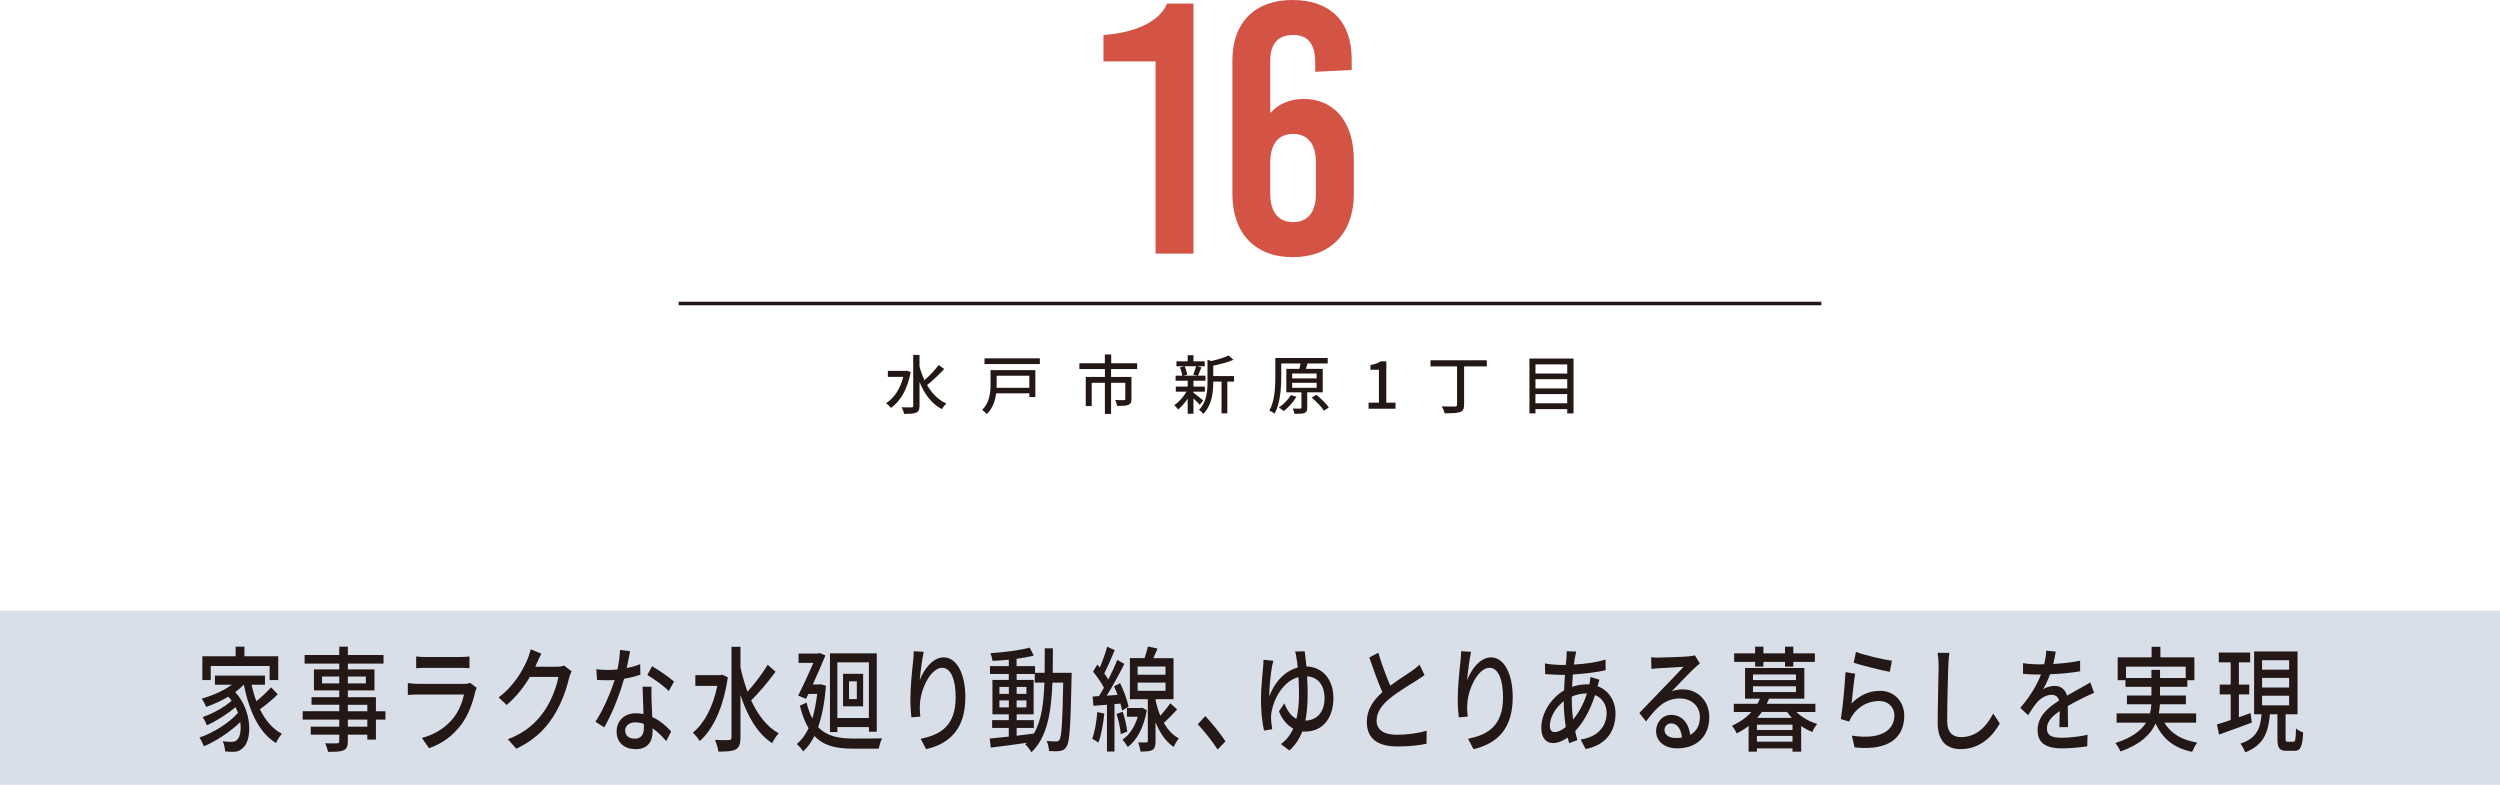 <?xml version="1.0" encoding="UTF-8"?>
<svg xmlns="http://www.w3.org/2000/svg" viewBox="0 0 700 219.74">
  <defs>
    <style>
      .cls-1 {
        fill: #231815;
      }

      .cls-2 {
        fill: none;
        stroke: #231815;
        stroke-miterlimit: 10;
      }

      .cls-3 {
        isolation: isolate;
      }

      .cls-4 {
        fill: #d35344;
      }

      .cls-5 {
        fill: #d8dfe8;
        mix-blend-mode: multiply;
      }
    </style>
  </defs>
  <g class="cls-3">
    <g id="_レイヤー_2" data-name="レイヤー 2">
      <g id="_レイヤー" data-name="レイヤー">
        <g>
          <rect class="cls-5" x="325.63" y="-154.63" width="48.74" height="700" transform="translate(545.37 -154.63) rotate(90)"></rect>
          <g>
            <path class="cls-4" d="M334.17,71h-10.6V17.2h-14.6v-7.4c8.5-.6,15.6-3.5,17.8-8.8h7.4v70Z"></path>
            <path class="cls-4" d="M378.47,16.5v3.1l-10.2.5v-2.5c0-5.3-2-7.8-6.2-7.8s-6.4,2.4-6.4,7.2v14.5h.2c1.7-2,4.8-3.8,9.2-3.8,7.8,0,14,5.6,14,17.1v9.5c0,11-6.5,17.7-17.1,17.7s-16.9-6.7-16.9-17.7V16.9c0-10.6,6.3-16.9,16.8-16.9s16.6,5.9,16.6,16.5ZM355.67,45.5v8.7c0,5.2,2.3,8,6.4,8s6.4-2.8,6.4-8v-8.7c0-5.2-2.3-8-6.4-8s-6.4,2.8-6.4,8Z"></path>
          </g>
          <g>
            <path class="cls-1" d="M254.99,104.17c-.86,4.79-2.93,8.23-5.53,10.05-.29-.38-.95-1.06-1.37-1.31,2.23-1.44,3.98-4.01,4.83-7.38h-4.32v-1.69h4.93l.32-.07,1.13.41ZM264.39,103.29c-1.42,1.55-3.29,3.37-4.81,4.52,1.33,2.3,3.11,4.16,5.42,5.19-.41.34-.99,1.04-1.3,1.55-2.88-1.51-4.86-4.23-6.23-7.58v6.64c0,1.1-.27,1.62-.92,1.93-.68.29-1.76.34-3.42.34-.07-.5-.4-1.33-.65-1.85,1.22.05,2.38.05,2.72.04.36,0,.5-.13.5-.45v-14.24h1.76v3.21c.36,1.35.83,2.65,1.39,3.87,1.39-1.22,2.97-2.9,3.98-4.25l1.55,1.1Z"></path>
            <path class="cls-1" d="M289.9,111.17h-1.69v-1.03h-9.29c-.27,2.05-.97,4.25-2.63,5.8-.25-.32-.94-.95-1.3-1.19,2.14-2.02,2.36-4.9,2.36-7.11v-4h12.55v7.53ZM291.16,100.33v1.6h-15.5v-1.6h15.5ZM279.06,105.2v2.49c0,.29,0,.59-.02.9h9.17v-3.38h-9.15Z"></path>
            <path class="cls-1" d="M311.1,103.34v2.2h5.71v6.19c0,.88-.2,1.37-.85,1.64-.68.27-1.69.29-3.15.29-.09-.5-.32-1.21-.58-1.66,1.08.05,2.14.05,2.45.04.31-.02.4-.09.4-.34v-4.52h-3.98v8.73h-1.73v-8.73h-3.69v6.52h-1.67v-8.16h5.37v-2.2h-7.15v-1.62h7.13v-2.47h1.78v2.47h7.26v1.62h-7.29Z"></path>
            <path class="cls-1" d="M335.92,113.35c-.36-.43-1.08-1.15-1.75-1.78v4.27h-1.62v-4.21c-.81,1.21-1.76,2.3-2.68,3.03-.25-.38-.74-.92-1.08-1.21,1.22-.81,2.57-2.3,3.44-3.78h-3.01v-1.42h3.33v-1.64h-3.38v-1.42h1.85c-.05-.65-.32-1.6-.63-2.32l1.22-.31h-2.21v-1.39h3.15v-1.71h1.62v1.71h3.15v1.39h-2.18l1.26.29c-.34.85-.68,1.73-.99,2.34h2.11v1.42h-3.35v1.64h3.19v1.42h-3.19v.31c.65.45,2.3,1.8,2.72,2.14l-.97,1.24ZM331.69,102.55c.36.76.65,1.71.72,2.36l-1.04.27h3.96l-1.24-.27c.29-.67.63-1.64.81-2.36h-3.21ZM345.54,106.85h-1.89v8.91h-1.62v-8.91h-2.32v.16c0,2.67-.32,6.41-2.81,8.91-.2-.36-.81-.94-1.19-1.15,2.18-2.21,2.39-5.29,2.39-7.78v-6.23l1.12.32c1.76-.41,3.67-.97,4.79-1.55l1.35,1.21c-1.55.7-3.71,1.26-5.65,1.64v2.92h5.83v1.55Z"></path>
            <path class="cls-1" d="M366.02,109.86v4.3c0,.79-.14,1.24-.74,1.46-.59.25-1.5.25-2.81.25-.07-.43-.31-1.06-.5-1.48.94.02,1.84.02,2.11.02.25,0,.32-.07.32-.29v-4.27h-4.23v-6.57h3.67c.13-.5.23-1.04.31-1.51h-5.4v3.69c0,3.01-.25,7.44-1.85,10.35-.32-.25-1.06-.68-1.48-.83,1.55-2.77,1.67-6.72,1.67-9.54v-5.2h14.67v1.53h-5.64c-.14.52-.31,1.04-.47,1.51h4.72v6.57h-4.36ZM363.01,111.08c-.88,1.53-2.29,3.04-3.55,4.02-.32-.29-.99-.76-1.4-.99,1.31-.85,2.59-2.16,3.35-3.49l1.6.47ZM361.81,105.95h6.84v-1.37h-6.84v1.37ZM361.81,108.58h6.84v-1.4h-6.84v1.4ZM368.58,110.54c1.26,1.03,2.79,2.5,3.49,3.55l-1.37.9c-.65-1.03-2.12-2.57-3.42-3.66l1.3-.79Z"></path>
            <path class="cls-1" d="M383.2,112.74h2.9v-9.22h-2.38v-1.31c1.24-.23,2.12-.54,2.88-1.03h1.57v11.56h2.59v1.71h-7.56v-1.71Z"></path>
            <path class="cls-1" d="M416.32,102.6h-6.37v10.73c0,1.22-.32,1.78-1.19,2.05-.86.32-2.25.34-4.25.34-.13-.54-.49-1.42-.81-1.94,1.57.07,3.19.07,3.67.05.43-.02.61-.13.61-.52v-10.71h-7.44v-1.73h15.77v1.73Z"></path>
            <path class="cls-1" d="M440.59,100.39v15.36h-1.76v-1.19h-8.9v1.19h-1.69v-15.36h12.35ZM429.93,102.03v2.56h8.9v-2.56h-8.9ZM429.93,106.17v2.59h8.9v-2.59h-8.9ZM438.82,112.92v-2.58h-8.9v2.58h8.9Z"></path>
          </g>
          <line class="cls-2" x1="190.03" y1="84.98" x2="509.97" y2="84.98"></line>
          <g>
            <path class="cls-1" d="M77.76,194.42c-1.48,1.47-3.38,3.04-4.99,4.16,1.51,3.1,3.56,5.54,6.17,6.88-.56.61-1.31,1.76-1.66,2.59-4.71-2.85-7.48-8.83-9.01-16.32h-.05c-.69.74-1.51,1.44-2.36,2.05,4.84,5.28,4.74,13.31,2.25,15.55-.9.9-1.64,1.18-2.87,1.18-.64,0-1.41-.03-2.2-.1-.05-.8-.26-1.98-.67-2.85.92.13,1.77.16,2.38.16.67,0,1.2-.06,1.69-.64.77-.7,1.15-2.62.84-4.9-2.79,2.72-6.81,5.38-10.19,6.78-.31-.7-.79-1.82-1.25-2.46,3.76-1.22,8.27-4.03,10.8-6.88-.2-.54-.43-1.09-.69-1.63-2.18,1.89-5.45,3.94-8.01,5.09-.26-.7-.77-1.7-1.2-2.3,2.64-.86,6.17-2.78,8.12-4.58-.28-.38-.59-.77-.95-1.12-1.97,1.18-4.15,2.14-6.17,2.85-.23-.54-.87-1.79-1.25-2.3,2.92-.83,6.07-2.18,8.4-3.9h-4.71v-2.56h14.01v2.56h-3.76c.36,1.6.82,3.17,1.36,4.61,1.46-1.18,3.07-2.69,4.12-3.9l1.87,1.98ZM59.02,190.42h-2.36v-6.66h9.32v-2.69h2.46v2.69h9.47v6.66h-2.41v-3.94h-16.49v3.94Z"></path>
            <path class="cls-1" d="M107.92,201.49h-2.66v5.6h-2.41v-1.38h-5.45v1.66c0,1.63-.33,2.3-1.2,2.72-.87.38-2.2.42-4.35.42-.13-.67-.49-1.76-.82-2.4,1.41.06,2.94.06,3.35.03.46-.03.61-.19.61-.74v-1.7h-7.99v-2.24h7.99v-1.98h-10.24v-2.34h10.24v-1.82h-7.76v-2.11h7.76v-1.89h-7.09v-5.89h7.09v-1.63h-9.7v-2.4h9.7v-2.34h2.41v2.34h9.99v2.4h-9.99v1.63h7.45v5.89h-7.45v1.89h7.86v3.94h2.66v2.34ZM94.99,191.35v-1.92h-4.81v1.92h4.81ZM97.4,189.43v1.92h5.04v-1.92h-5.04ZM97.4,199.16h5.45v-1.82h-5.45v1.82ZM102.85,201.49h-5.45v1.98h5.45v-1.98Z"></path>
            <path class="cls-1" d="M133.06,193.72c-.72,3.1-1.87,6.34-3.76,8.96-2.64,3.65-5.89,5.66-9.17,6.82l-2-2.88c3.74-.96,6.86-3.04,8.96-5.76,1.46-1.89,2.38-4.29,2.84-6.4h-13.03c-.61,0-1.74.03-2.71.13v-3.33c1,.13,1.97.22,2.71.22h13.11c.69,0,1.31-.13,1.64-.29l1.82,1.41c-.15.35-.36.83-.41,1.12ZM118.98,183.96h9.96c.82,0,1.87-.06,2.51-.16v3.3c-.64-.06-1.66-.1-2.53-.1h-9.93c-.82,0-1.74.03-2.46.1v-3.3c.67.1,1.61.16,2.46.16Z"></path>
            <path class="cls-1" d="M150.24,185.88c-.1.26-.23.54-.36.8h6.14c.72,0,1.43-.1,1.92-.32l2.1,1.6c-.26.51-.54,1.31-.72,1.95-.69,3.07-2.2,7.36-4.51,10.88-2.36,3.65-5.45,6.56-10.24,8.86l-2.38-2.66c4.94-1.86,7.99-4.67,10.27-8,1.89-2.72,3.43-6.75,3.89-9.44h-7.99c-1.64,2.75-3.82,5.6-6.5,7.84l-2.25-2.11c4.46-3.33,6.84-7.78,8.04-10.59.31-.64.74-1.95.95-2.88l2.97,1.22c-.51.96-1.05,2.21-1.33,2.85Z"></path>
            <path class="cls-1" d="M175.48,187.06c1.31-.26,2.59-.61,3.76-1.09l.08,2.94c-1.28.45-2.87.86-4.58,1.15-1.25,4.51-3.48,10.08-5.56,13.6l-2.46-1.57c2.1-3.14,4.22-8.06,5.38-11.68-.64.03-1.25.06-1.87.06-.97,0-2.05-.03-3.07-.1l-.18-2.98c1,.13,2.23.19,3.25.19.84,0,1.74-.03,2.64-.13.38-1.79.69-3.78.74-5.47l2.82.35c-.21,1.12-.56,2.91-.95,4.7ZM182.44,196.02c.03,1.06.1,2.91.18,4.74,2.2.99,3.99,2.59,5.3,4.03l-1.36,2.72c-1-1.15-2.3-2.53-3.84-3.58v.9c0,2.72-1.31,4.93-4.69,4.93-2.97,0-5.38-1.6-5.38-4.93,0-3.01,2.18-5.12,5.35-5.12.77,0,1.49.1,2.18.22-.08-2.53-.21-5.54-.26-7.65h2.51c-.05,1.34-.03,2.46,0,3.74ZM177.7,206.84c1.95,0,2.59-1.34,2.59-3.07,0-.29,0-.67-.03-1.09-.74-.26-1.54-.42-2.38-.42-1.69,0-2.84.96-2.84,2.27s.92,2.3,2.66,2.3ZM181.26,189.01l1.31-2.46c1.84,1.02,4.87,3.14,6.15,4.29l-1.46,2.66c-1.41-1.47-4.25-3.49-5.99-4.48Z"></path>
            <path class="cls-1" d="M203.79,189.65c-1.23,8.51-4.17,14.62-7.86,17.85-.41-.67-1.36-1.89-1.95-2.34,3.17-2.56,5.66-7.14,6.86-13.12h-6.14v-3.01h7.02l.46-.13,1.61.74ZM217.16,188.08c-2.02,2.75-4.69,5.98-6.84,8.03,1.9,4.1,4.43,7.39,7.71,9.22-.59.61-1.41,1.86-1.84,2.75-4.1-2.69-6.91-7.52-8.86-13.47v11.81c0,1.95-.38,2.88-1.31,3.42-.97.51-2.51.61-4.87.61-.1-.9-.56-2.37-.92-3.29,1.74.1,3.38.1,3.87.06.51,0,.72-.22.72-.8v-25.31h2.51v5.7c.51,2.4,1.18,4.7,1.97,6.88,1.97-2.18,4.22-5.15,5.66-7.55l2.2,1.95Z"></path>
            <path class="cls-1" d="M231.26,191.99c-.36,4.7-1.1,8.54-2.18,11.58,2.43,2.62,5.79,3.2,9.78,3.23,1.23,0,6.58,0,8.12-.06-.36.67-.77,2.02-.92,2.88h-7.27c-4.48,0-8.07-.7-10.75-3.55-.9,1.82-1.95,3.23-3.15,4.32-.38-.61-1.28-1.66-1.79-2.05,1.31-1.09,2.41-2.56,3.3-4.45-.97-1.63-1.79-3.68-2.43-6.3l1.87-.86c.43,1.76.97,3.23,1.61,4.45.59-1.95,1.05-4.22,1.36-6.88h-2.46l-.67,1.38-2.18-.9c1.41-2.82,3.07-6.43,4.25-9.18h-4.15v-2.62h5.48l.36-.16,1.67.7c-.95,2.34-2.23,5.28-3.53,8.13h1.84l.41-.06,1.43.42ZM234.46,204.98h-2.07v-22.05h13.11v21.95h-2.2v-1.31h-8.83v1.41ZM234.46,185.46v15.58h8.83v-15.58h-8.83ZM241.68,197.78h-5.63v-9.12h5.63v9.12ZM239.91,190.77h-2.18v4.96h2.18v-4.96Z"></path>
            <path class="cls-1" d="M257.55,190.39c1.13-2.91,3.58-6.33,6.68-6.33,3.48,0,6.07,4.29,6.07,11.17,0,8.93-4.46,13.02-10.98,14.53l-1.54-2.91c5.61-1.09,9.81-3.68,9.81-11.62,0-4.99-1.36-8.25-3.79-8.25-3.12,0-5.97,5.76-6.2,9.98-.08,1.06-.08,2.14.1,3.68l-2.51.22c-.13-1.22-.28-3.07-.28-5.18,0-3.01.41-7.39.74-10.3.13-1.09.18-2.14.2-3.04l2.79.16c-.44,2.02-.95,5.89-1.1,7.9Z"></path>
            <path class="cls-1" d="M300.07,188.37s-.03,1.02-.03,1.38c-.28,13.21-.51,17.76-1.33,19.13-.49.96-1.02,1.22-1.82,1.38-.77.13-1.95.13-3.15.03-.05-.8-.31-2.02-.67-2.82,1.18.13,2.23.13,2.69.13.44,0,.67-.1.92-.51.56-.9.82-4.96,1.02-15.97h-3.02c-.33,8.51-1.48,15.29-5.89,19.52-.36-.67-1.15-1.73-1.72-2.21.15-.13.31-.29.46-.45-3.69.54-7.37,1.02-10.11,1.34l-.31-2.53c1.49-.13,3.33-.32,5.35-.54v-2.43h-4.66v-2.18h4.66v-1.63h-4.58v-9.63h4.58v-1.66h-5.27v-2.21h5.27v-1.79c-1.56.16-3.12.26-4.56.32-.08-.61-.33-1.57-.56-2.14,3.79-.26,8.32-.83,10.98-1.57l1.13,2.24c-1.36.35-3.05.67-4.81.9v2.05h5.17v1.86h2.69c.03-2.18.03-4.45.03-6.85h2.28c0,2.37-.03,4.67-.05,6.85h5.3ZM279.84,194.29h2.64v-1.95h-2.64v1.95ZM282.48,198.07v-1.95h-2.64v1.95h2.64ZM284.66,206c1.59-.19,3.23-.38,4.84-.61,2.1-3.62,2.74-8.45,2.94-14.27h-2.71v-2.4h-5.07v1.66h4.76v9.63h-4.76v1.63h4.81v2.18h-4.81v2.18ZM287.4,194.29v-1.95h-2.74v1.95h2.74ZM284.66,196.12v1.95h2.74v-1.95h-2.74Z"></path>
            <path class="cls-1" d="M309.21,199.8c-.33,3.01-.87,6.11-1.66,8.13-.38-.32-1.28-.83-1.74-1.06.74-1.92,1.2-4.77,1.43-7.49l1.97.42ZM312.05,197.14v13.28h-2.1v-13.09c-1.38.1-2.66.22-3.79.29l-.23-2.59,1.79-.13c.44-.7.92-1.5,1.38-2.34-.74-1.44-1.97-3.17-3.05-4.51l1.2-1.98c.23.26.46.54.69.83.79-1.79,1.61-4.1,2.07-5.82l2.1.96c-.9,2.18-2,4.74-2.92,6.5.44.61.82,1.18,1.13,1.73.97-1.89,1.89-3.87,2.53-5.5l1.97,1.12c-1.43,2.85-3.28,6.24-4.94,8.9l3.02-.22c-.28-.83-.64-1.66-.97-2.4l1.69-.9c1.05,2.11,2.05,4.86,2.38,6.62l-1.82,1.06c-.1-.58-.26-1.22-.46-1.95l-1.69.16ZM314.35,199.28c.59,1.76,1.13,4.06,1.28,5.57l-1.82.7c-.1-1.54-.59-3.84-1.18-5.63l1.72-.64ZM321.11,198.84c-.9,5.06-2.84,8.48-5.35,10.33-.31-.61-1.02-1.63-1.49-2.05,1.89-1.28,3.43-3.46,4.3-6.43h-3.02v-2.46h3.92l.33-.06,1.31.67ZM329.61,198.64c-1.2,1.31-2.56,2.72-3.74,3.78,1.02,1.76,2.38,3.33,4.2,4.32-.43.51-1.13,1.66-1.43,2.4-2.41-1.6-4.02-4.22-5.09-6.94v5.25c0,1.34-.15,2.11-.9,2.53-.72.42-1.77.45-3.33.45-.08-.74-.36-1.86-.61-2.56,1.02.03,2,.03,2.3,0,.31,0,.38-.1.38-.45v-11.65h-5.02v-11.49h4.1c.36-1.06.74-2.3.95-3.26l2.69.58c-.38.93-.79,1.86-1.18,2.69h5.66v11.49h-5.04v.22c.31,1.47.74,2.98,1.33,4.42,1.02-1.12,2.1-2.46,2.79-3.52l1.95,1.76ZM318.53,188.92h7.81v-2.3h-7.81v2.3ZM318.53,193.43h7.81v-2.3h-7.81v2.3Z"></path>
            <path class="cls-1" d="M335.37,202.8l2.1-2.3c1.82,1.86,4.2,4.86,5.66,7.07l-2.18,2.3c-1.61-2.46-3.79-5.18-5.58-7.07Z"></path>
            <path class="cls-1" d="M365.78,186.61c4.71.1,7.58,3.87,7.58,8.77,0,5.34-2.66,9.47-8.04,9.47-.23,0-.46,0-.69-.03-.79,2.05-1.95,3.87-3.61,5.31l-2.38-1.79c1.56-1.09,2.69-2.59,3.46-4.35-1.67-.9-3.12-2.56-3.99-4.8l1.51-2.27c.82,2.05,1.87,3.62,3.38,4.35.54-2.18.72-4.58.72-7.01,0-1.63-.05-3.23-.15-4.67-4.25,1.12-6.86,5.95-7.53,9.7-.1.61-.18,1.18-.15,1.82.03.61.18,2.21.33,3.07l-2.28.38c-.51-2.11-.87-5.47-.87-8.54,0-3.55.49-7.81.64-9.63.08-.64.08-1.22.05-1.66l2.77.29c-.15.54-.28,1.15-.38,1.66-.33,1.92-.82,5.95-.72,8.29,1.56-4.26,4.56-7.17,7.94-8.06-.1-.96-.2-1.76-.31-2.37-.1-.74-.26-1.6-.41-2.11l2.66-.06c.15,1.02.33,2.5.49,4.26ZM365.5,201.78c3.33-.1,5.38-2.5,5.38-6.3,0-3.2-1.54-5.89-4.89-6.11.1,1.57.15,3.23.15,4.9,0,2.62-.15,5.15-.64,7.52Z"></path>
            <path class="cls-1" d="M389.29,191.99c2.25-1.7,4.79-3.26,6.12-4.19.84-.61,1.46-1.09,2.05-1.7l1.41,2.91c-.67.51-1.38.99-2.2,1.5-1.69,1.09-5.1,3.07-7.53,5.05-2.25,1.86-3.69,3.87-3.69,6.21,0,2.5,1.92,3.97,5.74,3.97,2.74,0,6.17-.48,8.27-1.15l-.03,3.65c-2.02.45-4.89.77-8.14.77-4.94,0-8.58-1.76-8.58-6.88,0-3.39,1.74-6.02,4.35-8.32-1.18-2.69-2.46-6.3-3.66-9.73l2.53-1.31c1.02,3.46,2.28,6.72,3.35,9.22Z"></path>
            <path class="cls-1" d="M410.81,190.39c1.13-2.91,3.58-6.33,6.68-6.33,3.48,0,6.07,4.29,6.07,11.17,0,8.93-4.46,13.02-10.98,14.53l-1.54-2.91c5.61-1.09,9.81-3.68,9.81-11.62,0-4.99-1.36-8.25-3.79-8.25-3.12,0-5.97,5.76-6.2,9.98-.08,1.06-.08,2.14.1,3.68l-2.51.22c-.13-1.22-.28-3.07-.28-5.18,0-3.01.41-7.39.74-10.3.13-1.09.18-2.14.2-3.04l2.79.16c-.44,2.02-.95,5.89-1.1,7.9Z"></path>
            <path class="cls-1" d="M441,183.96c-.1.61-.21,1.34-.31,2.11,3.2-.16,6.15-.58,8.86-1.38l.03,2.98c-2.59.58-6.02.99-9.17,1.18-.08,1.09-.15,2.27-.23,3.46,1.36-.45,2.82-.7,4.1-.7.26,0,.51,0,.74.03.13-.58.26-1.54.31-2.08l2.51.77c-.15.42-.36,1.22-.54,1.79,3.1,1.15,5.04,4.06,5.04,7.68,0,4.58-2.28,8.74-8.37,9.92l-1.38-2.66c4.76-.67,7.27-3.71,7.27-7.39,0-2.24-1.13-4.22-3.25-5.05-1.41,4.45-3.48,7.93-5.56,10.08.18.9.41,1.73.62,2.53l-2.33.86c-.13-.48-.26-.99-.38-1.57-1.33.93-2.79,1.54-4.17,1.54-1.77,0-3.23-1.34-3.23-4.29,0-4.13,2.82-8.38,6.38-10.46.05-1.47.15-2.98.26-4.35h-1.25c-1.2,0-3.2-.16-4.3-.22l-.08-2.98c.9.19,3.15.42,4.46.42h1.41c.05-.8.13-1.5.18-2.14.05-.58.08-1.25.08-1.7l2.64.1c-.13.48-.23,1.06-.31,1.54ZM435.31,204.98c.87,0,1.97-.48,3.1-1.41-.33-2.27-.56-4.86-.56-7.23-2.28,1.73-3.89,4.54-3.89,6.85,0,1.18.43,1.79,1.36,1.79ZM440.48,201.46c1.49-1.82,2.87-4.16,3.87-7.29h-.18c-1.56,0-2.94.38-4.07.9v.77c0,2.05.15,3.9.38,5.63Z"></path>
            <path class="cls-1" d="M464.37,184.12c1.33,0,7.17-.19,8.55-.35.9-.1,1.36-.16,1.64-.29l1.41,2.3c-.54.42-1.08.86-1.61,1.38-1.31,1.22-4.46,4.54-6.27,6.4,1.02-.38,2.05-.54,3.07-.54,4.28,0,7.45,3.3,7.45,7.78,0,5.09-3.25,8.74-9.01,8.74-3.53,0-5.89-1.95-5.89-4.86,0-2.37,1.69-4.51,4.22-4.51,3.17,0,4.99,2.56,5.33,5.6,1.77-.96,2.71-2.69,2.71-5.02,0-3.01-2.36-5.18-5.56-5.18-4.1,0-6.5,2.4-9.52,6.43l-1.87-2.37c2-2.05,5.2-5.41,6.71-6.98,1.43-1.47,4.4-4.54,5.68-5.95-1.36.06-5.79.32-7.12.42-.64.03-1.31.1-1.89.19l-.08-3.3c.64.1,1.43.13,2.05.13ZM469.13,206.64c.64,0,1.25-.03,1.82-.13-.21-2.34-1.33-3.97-3.02-3.97-1.08,0-1.87.86-1.87,1.82,0,1.41,1.25,2.27,3.07,2.27Z"></path>
            <path class="cls-1" d="M502.97,199.35c1.56,1.5,3.71,2.72,5.84,3.36-.44.51-1.1,1.54-1.36,2.24-1.08-.42-2.12-.96-3.12-1.66v7.17h-2.43v-.9h-9.96v.9h-2.33v-7.2c-1,.8-2.1,1.47-3.35,2.11-.26-.67-.9-1.73-1.33-2.14,2.3-1.06,4.12-2.37,5.45-3.87h-4.92v-2.3h6.61c.28-.48.54-.96.72-1.44h-4.17v-8.58h16.59v8.58h-9.88c-.2.51-.38.96-.64,1.44h13.62v2.3h-5.33ZM491.43,185.33h-5.86v-2.4h5.86v-1.86h2.33v1.86h6.04v-1.86h2.33v1.86h6.04v2.4h-6.04v1.31h-2.33v-1.31h-6.04v1.31h-2.33v-1.31ZM490.84,190.42h12.03v-1.57h-12.03v1.57ZM490.84,193.78h12.03v-1.63h-12.03v1.63ZM501.9,202.9h-9.96v1.5h9.96v-1.5ZM501.9,207.67v-1.6h-9.96v1.6h9.96ZM501.72,201.01c-.46-.54-.92-1.09-1.33-1.66h-7.07c-.38.58-.82,1.12-1.31,1.66h9.7Z"></path>
            <path class="cls-1" d="M518.41,196.98c2.38-2.43,5.1-3.55,7.99-3.55,4.17,0,6.79,3.17,6.79,6.98,0,5.76-3.89,9.92-13.9,8.86l-.77-3.3c7.91,1.25,11.91-1.41,11.91-5.63,0-2.37-1.77-4.06-4.22-4.06-3.15,0-5.86,1.5-7.55,4.06-.43.61-.67,1.15-.87,1.7l-2.36-.7c.51-3.01,1.13-9.54,1.31-13.15l2.71.45c-.36,2.02-.79,6.4-1.02,8.35ZM529.73,185.01l-.59,3.1c-2.51-.42-8.14-1.89-10.11-2.53l.64-3.04c2.3.9,7.81,2.18,10.06,2.46Z"></path>
            <path class="cls-1" d="M545.52,186.49c-.13,3.55-.31,10.94-.31,15.36,0,3.39,1.67,4.54,3.89,4.54,4.48,0,7.17-3.17,9.01-6.59l1.82,2.78c-1.69,3.04-5.15,7.17-10.88,7.17-3.89,0-6.5-2.08-6.5-7.39,0-4.54.26-12.8.26-15.87,0-1.34-.1-2.66-.28-3.71l3.28.03c-.15,1.18-.26,2.53-.28,3.68Z"></path>
            <path class="cls-1" d="M574.91,185.91c2.51-.13,5.2-.42,7.53-.93v2.98c-2.51.45-5.66.74-8.42.83-.56,1.5-1.25,3.01-1.97,4.22.84-.61,2.28-.96,3.28-.96,1.61,0,2.94.93,3.43,2.72,1.59-.93,2.89-1.6,4.1-2.3.87-.48,1.61-.9,2.43-1.41l1.05,2.94c-.74.29-1.84.8-2.61,1.18-1.31.64-2.97,1.47-4.76,2.5.03,1.82.05,4.38.08,5.92h-2.43c.05-1.12.08-2.94.1-4.51-2.2,1.5-3.58,2.98-3.58,4.86,0,2.18,1.66,2.62,4.25,2.62,2.07,0,4.87-.32,7.12-.83l-.08,3.23c-1.84.29-4.81.58-7.12.58-3.82,0-6.79-1.12-6.79-5.09s3.07-6.43,6.04-8.32c-.33-1.12-1.15-1.6-2.1-1.6-1.56,0-3.17,1.02-4.25,2.3-.74.9-1.49,2.08-2.33,3.42l-2.2-2.05c3-3.52,4.74-6.62,5.79-9.34h-.74c-1.08,0-2.84-.06-4.28-.19v-3.01c1.36.26,3.17.35,4.4.35.49,0,1,0,1.51-.03.33-1.31.54-2.66.59-3.81l2.66.26c-.15.9-.36,2.08-.69,3.46Z"></path>
            <path class="cls-1" d="M606.04,202.36c1.79,3.04,4.89,4.86,9.19,5.57-.51.58-1.1,1.79-1.43,2.59-4.99-1.06-8.25-3.55-10.22-7.97-1.38,3.07-4.2,5.86-9.83,7.87-.26-.61-.95-1.76-1.46-2.37,4.71-1.5,7.25-3.52,8.6-5.7h-8.24v-2.59h9.35c.2-.86.33-1.7.38-2.56h-6.84v-2.46h6.86v-2.43h-7.27v-1.86h-2.18v-6.4h9.5v-2.94h2.46v2.94h9.52v6.4h-1.97v1.86h-7.66v2.43h7.25v2.46h-7.27c-.05.86-.15,1.73-.31,2.56h10.45v2.59h-8.88ZM602.4,189.84v-2.27h2.41v2.27h7.19v-3.17h-16.72v3.17h7.12Z"></path>
            <path class="cls-1" d="M630.51,202.32c-3.2,1.22-6.61,2.43-9.17,3.36l-.59-2.85c1.08-.29,2.41-.74,3.84-1.22v-7.17h-3.07v-2.75h3.07v-6.24h-3.33v-2.75h8.78v2.75h-3.15v6.24h2.89v2.75h-2.89v6.37l3.28-1.15.33,2.66ZM642.16,207.67c.54,0,.64-.48.72-3.71.46.48,1.41.93,2,1.12-.21,4.1-.77,5.15-2.43,5.15h-2.23c-2.05,0-2.54-.83-2.54-3.49v-6.75h-2.1c-.46,5.12-1.74,8.67-6.94,10.66-.23-.7-.84-1.89-1.33-2.43,4.58-1.5,5.56-4.22,5.94-8.22h-2.1v-17.6h12.16v17.6h-3.35v6.72c0,.86.1.96.64.96h1.56ZM633.38,187.51h7.58v-2.66h-7.58v2.66ZM633.38,192.5h7.58v-2.69h-7.58v2.69ZM633.38,197.49h7.58v-2.69h-7.58v2.69Z"></path>
          </g>
        </g>
      </g>
    </g>
  </g>
</svg>
